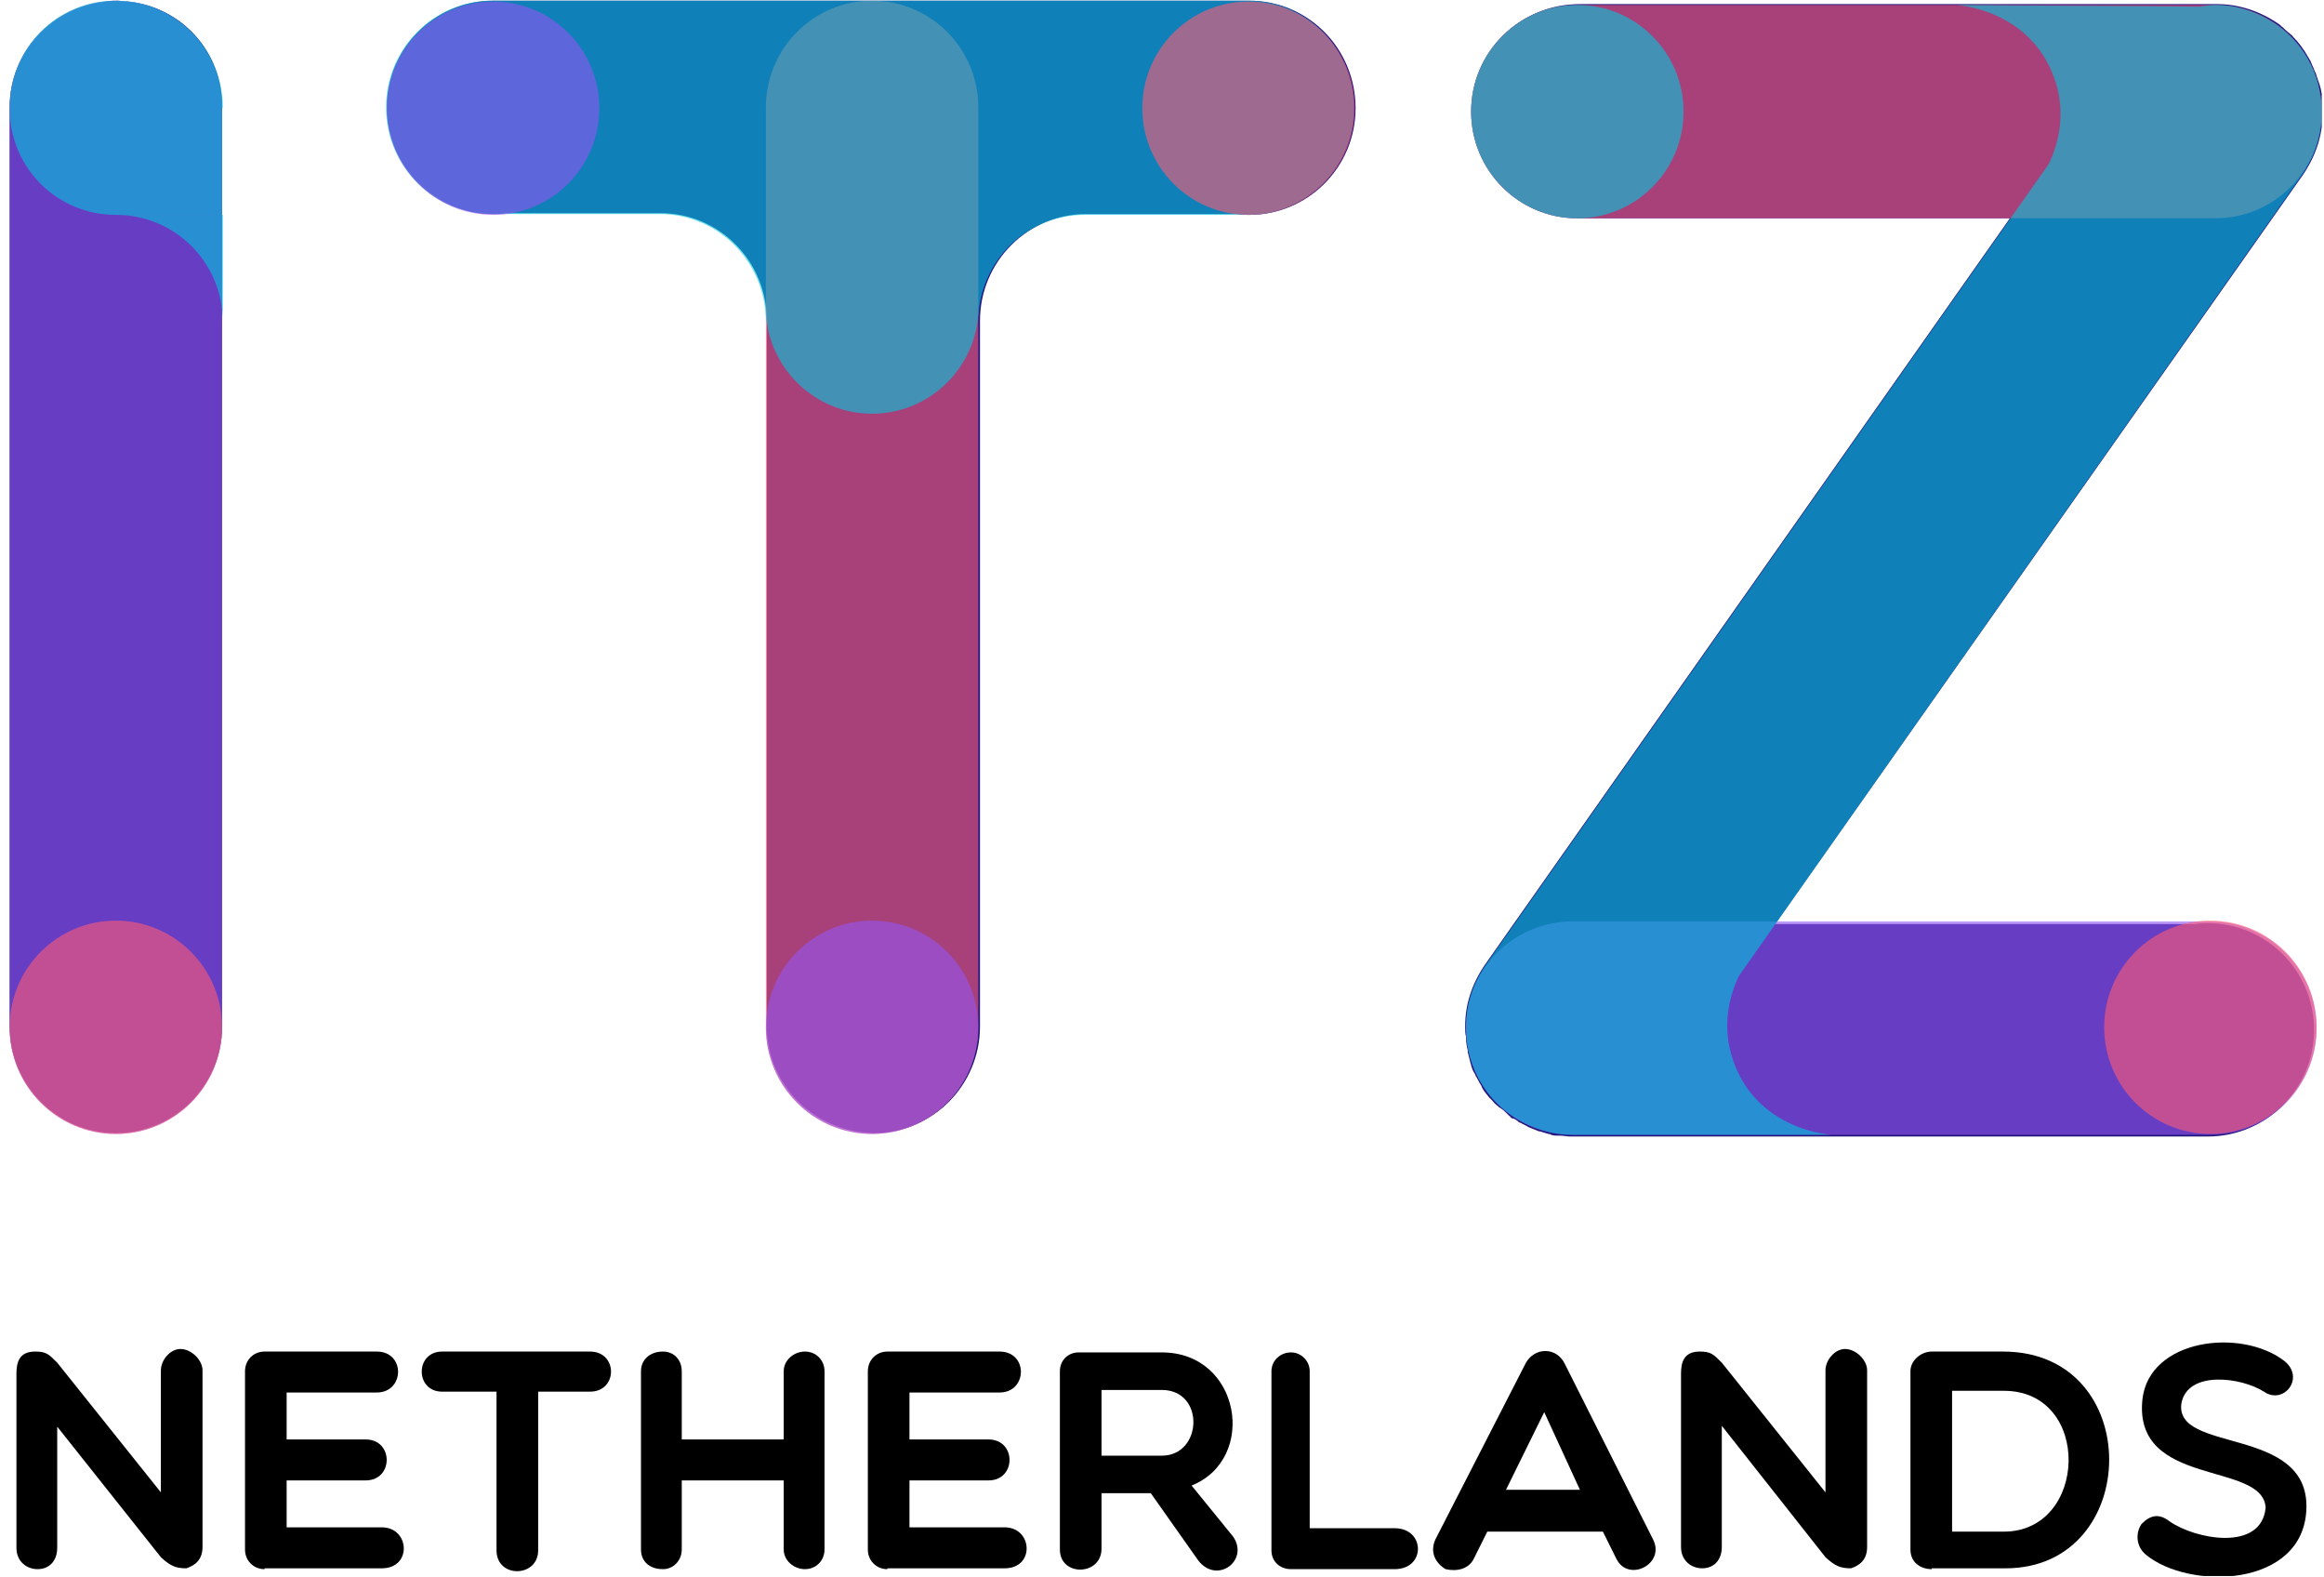 <svg width="115" height="78" viewBox="0 0 115 78" fill="none" xmlns="http://www.w3.org/2000/svg">
<g clip-path="url(#clip0_401_831)">
<path d="M0.813 67.96C0.813 67.412 0.939 66.863 1.738 66.863C2.285 66.863 2.411 66.99 2.831 67.412L7.961 73.829V67.792C7.961 67.285 8.423 66.736 8.928 66.736C9.475 66.736 10.021 67.285 10.021 67.792V76.53C10.021 77.206 9.601 77.459 9.222 77.586C8.676 77.586 8.423 77.459 7.961 77.037L2.831 70.578V76.573C2.831 77.248 2.411 77.628 1.864 77.628C1.317 77.628 0.813 77.248 0.813 76.573V67.96Z" fill="black"/>
<path d="M13.091 77.628C12.544 77.628 12.124 77.206 12.124 76.657V67.834C12.124 67.285 12.544 66.863 13.091 66.863H18.641C20.071 66.863 20.029 68.889 18.641 68.889H14.184V71.211H18.094C19.482 71.211 19.482 73.238 18.094 73.238H14.184V75.559H18.893C20.281 75.559 20.407 77.586 18.893 77.586H13.091V77.628Z" fill="black"/>
<path d="M24.57 68.847H21.878C20.533 68.847 20.533 66.863 21.878 66.863H29.195C30.582 66.863 30.582 68.847 29.195 68.847H26.63V76.699C26.63 78.05 24.57 78.093 24.57 76.699V68.847Z" fill="black"/>
<path d="M31.718 76.657V67.834C31.718 67.285 32.138 66.863 32.811 66.863C33.357 66.863 33.736 67.285 33.736 67.834V71.211H38.781V67.834C38.781 67.285 39.286 66.863 39.833 66.863C40.379 66.863 40.8 67.285 40.8 67.834V76.657C40.8 77.206 40.379 77.628 39.833 77.628C39.286 77.628 38.781 77.206 38.781 76.657V73.238H33.736V76.657C33.736 77.206 33.315 77.628 32.811 77.628C32.096 77.628 31.718 77.206 31.718 76.657Z" fill="black"/>
<path d="M43.911 77.628C43.365 77.628 42.944 77.206 42.944 76.657V67.834C42.944 67.285 43.365 66.863 43.911 66.863H49.461C50.891 66.863 50.849 68.889 49.461 68.889H45.004V71.211H48.915C50.302 71.211 50.302 73.238 48.915 73.238H45.004V75.559H49.714C51.101 75.559 51.227 77.586 49.714 77.586H43.911V77.628Z" fill="black"/>
<path d="M54.507 76.615C54.507 77.966 52.447 78.008 52.447 76.657V67.834C52.447 67.285 52.867 66.905 53.372 66.905H57.492C61.403 66.905 62.244 72.182 58.964 73.491L61.024 76.024C61.823 77.206 60.225 78.388 59.3 77.206L56.946 73.871H54.507V76.615ZM54.507 72.013H57.492C59.511 72.013 59.637 68.763 57.492 68.763H54.507V72.013Z" fill="black"/>
<path d="M62.916 67.834C62.916 67.327 63.337 66.905 63.884 66.905C64.388 66.905 64.809 67.327 64.809 67.834V75.602H69.013C70.527 75.602 70.569 77.628 69.013 77.628H63.884C63.337 77.628 62.916 77.248 62.916 76.699V67.834Z" fill="black"/>
<path d="M71.536 77.628C71.032 77.332 70.737 76.784 71.032 76.15L75.489 67.454C75.909 66.652 77.002 66.609 77.423 67.454L81.796 76.15C82.427 77.375 80.576 78.303 79.988 77.121L79.315 75.77H73.597L72.924 77.121C72.671 77.628 72.083 77.755 71.536 77.628ZM78.18 73.702L76.414 69.86L74.522 73.702H78.18Z" fill="black"/>
<path d="M83.183 67.96C83.183 67.412 83.309 66.863 84.108 66.863C84.655 66.863 84.781 66.99 85.201 67.412L90.331 73.829V67.792C90.331 67.285 90.794 66.736 91.298 66.736C91.845 66.736 92.392 67.285 92.392 67.792V76.53C92.392 77.206 91.971 77.459 91.593 77.586C91.046 77.586 90.794 77.459 90.331 77.037L85.201 70.536V76.53C85.201 77.206 84.781 77.586 84.234 77.586C83.688 77.586 83.183 77.206 83.183 76.53V67.96Z" fill="black"/>
<path d="M95.587 77.628C95.082 77.628 94.536 77.333 94.536 76.657V67.834C94.536 67.285 95.082 66.863 95.587 66.863H99.119C106.183 66.863 106.015 77.586 99.245 77.586H95.587V77.628ZM96.596 68.805V75.771H99.161C103.324 75.771 103.534 68.805 99.161 68.805H96.596Z" fill="black"/>
<path d="M106.015 69.227C106.351 66.23 110.892 65.681 113.037 67.327C114.088 68.172 112.995 69.522 112.028 68.847C110.892 68.129 108.285 67.792 107.949 69.396C107.529 71.929 114.256 70.493 114.13 74.631C114.004 78.557 108.327 78.683 106.183 76.91C105.678 76.488 105.678 75.813 105.973 75.391C106.393 74.968 106.814 74.842 107.36 75.264C108.622 76.15 111.901 76.784 112.112 74.588C111.986 72.267 105.552 73.618 106.015 69.227Z" fill="black"/>
<path d="M61.823 0.034H24.401C21.5 0.034 19.145 2.398 19.145 5.311C19.145 8.224 21.5 10.588 24.401 10.588C24.611 10.588 24.822 10.588 25.032 10.546H32.685C35.586 10.546 37.941 12.91 37.941 15.823V50.356C37.941 50.483 37.941 50.609 37.941 50.736C37.941 53.48 40.001 55.718 42.692 56.013C42.86 56.013 43.028 56.055 43.238 56.055C46.14 56.055 48.494 53.691 48.494 50.778C48.494 50.652 48.494 50.525 48.494 50.398V15.528V15.865C48.494 12.952 50.849 10.588 53.75 10.588H61.193C61.403 10.63 61.613 10.63 61.823 10.63C64.725 10.63 67.079 8.266 67.079 5.353C67.079 2.398 64.725 0.034 61.823 0.034Z" fill="#25167F"/>
<path d="M6.321 0.076C6.279 0.076 6.237 0.076 6.237 0.076C6.111 0.076 5.943 0.034 5.817 0.034C5.648 0.034 5.438 0.034 5.27 0.076C2.579 0.33 0.477 2.567 0.477 5.311C0.477 5.438 0.477 5.565 0.477 5.691V50.398C0.477 50.525 0.477 50.652 0.477 50.778C0.477 53.691 2.831 56.055 5.732 56.055C8.634 56.055 10.988 53.691 10.988 50.778C10.988 50.652 10.988 50.525 10.988 50.398V15.528C10.988 15.654 10.988 15.781 10.988 15.908V10.63V5.311C11.03 2.567 8.97 0.33 6.321 0.076Z" fill="#25167F"/>
<path d="M113.962 8.646C114.592 7.718 114.929 6.704 114.929 5.649V5.607C114.929 5.565 114.929 5.565 114.929 5.522C114.929 5.396 114.929 5.269 114.929 5.142C114.929 5.1 114.929 5.058 114.929 5.016C114.929 4.805 114.887 4.636 114.845 4.425C114.845 4.383 114.803 4.298 114.803 4.256C114.761 4.129 114.719 4.003 114.676 3.876C114.634 3.792 114.634 3.707 114.592 3.623C114.55 3.538 114.508 3.454 114.466 3.327C114.424 3.243 114.382 3.158 114.34 3.032C114.298 2.947 114.256 2.905 114.214 2.821C114.004 2.441 113.751 2.103 113.457 1.807C113.415 1.765 113.415 1.723 113.373 1.723C113.289 1.638 113.163 1.554 113.079 1.47C113.037 1.427 112.995 1.385 112.953 1.343C112.868 1.301 112.826 1.216 112.742 1.174C111.817 0.541 110.766 0.203 109.715 0.203C109.673 0.203 109.589 0.203 109.547 0.203H97.437C97.311 0.203 97.185 0.203 97.059 0.203C96.891 0.203 96.891 0.203 97.017 0.203H78.558C78.432 0.203 78.306 0.203 78.18 0.203C75.194 0.203 72.797 2.567 72.797 5.522C72.797 8.435 75.152 10.8 78.053 10.8C78.18 10.8 78.306 10.8 78.432 10.8H99.455L73.47 47.739C72.84 48.668 72.503 49.681 72.503 50.736V50.779C72.503 50.821 72.503 50.821 72.503 50.863C72.503 50.99 72.503 51.158 72.545 51.285C72.545 51.327 72.545 51.327 72.545 51.37C72.545 51.581 72.587 51.792 72.629 51.961C72.629 52.003 72.629 52.003 72.629 52.045C72.671 52.214 72.713 52.383 72.755 52.552C72.755 52.594 72.797 52.636 72.797 52.72C72.84 52.847 72.882 52.974 72.966 53.1C73.008 53.143 73.008 53.227 73.05 53.269C73.134 53.396 73.176 53.523 73.26 53.649C73.302 53.691 73.302 53.734 73.344 53.818C73.428 53.987 73.554 54.114 73.68 54.282C73.722 54.325 73.765 54.367 73.807 54.409C73.891 54.493 73.975 54.62 74.101 54.705C74.143 54.747 74.185 54.789 74.269 54.831C74.395 54.916 74.521 55.042 74.606 55.127C74.648 55.169 74.648 55.169 74.69 55.211C74.69 55.211 74.732 55.211 74.732 55.253C74.774 55.296 74.816 55.338 74.9 55.338C74.984 55.38 75.068 55.422 75.152 55.507C75.194 55.549 75.278 55.549 75.32 55.591C75.404 55.633 75.489 55.676 75.573 55.718C75.615 55.76 75.657 55.76 75.741 55.802C75.867 55.844 76.035 55.929 76.161 55.971C76.161 55.971 76.161 55.971 76.203 55.971C76.329 56.013 76.498 56.056 76.624 56.098C76.666 56.098 76.708 56.098 76.75 56.14C76.876 56.182 77.002 56.182 77.086 56.182C77.128 56.182 77.17 56.182 77.213 56.182C77.381 56.182 77.549 56.224 77.675 56.224H109.168C109.21 56.224 109.21 56.224 109.252 56.224C112.154 56.224 114.508 53.86 114.508 50.947C114.508 48.034 112.154 45.67 109.252 45.67C109.042 45.67 108.874 45.67 108.664 45.712H87.85L113.962 8.646Z" fill="#25167F"/>
<g opacity="0.6">
<path d="M43.154 56.098C40.253 56.098 37.898 53.733 37.898 50.821V5.311C37.898 2.398 40.253 0.034 43.154 0.034C46.056 0.034 48.41 2.398 48.41 5.311V50.821C48.41 53.733 46.056 56.098 43.154 56.098Z" fill="#FF5C75"/>
</g>
<path opacity="0.6" d="M61.781 0.034H24.359C21.458 0.034 19.103 2.398 19.103 5.311C19.103 8.224 21.458 10.588 24.359 10.588H32.643C35.544 10.588 37.898 12.952 37.898 15.908V15.57C38.109 18.314 40.379 20.467 43.154 20.467C45.929 20.467 48.2 18.314 48.41 15.57V15.908C48.41 12.995 50.765 10.63 53.666 10.63H61.739C64.64 10.63 66.995 8.266 66.995 5.353C66.995 2.441 64.683 0.034 61.781 0.034Z" fill="#00C7DD"/>
<g opacity="0.6">
<path d="M5.732 56.098C2.831 56.098 0.477 53.733 0.477 50.821V5.311C0.477 2.398 2.831 0.034 5.732 0.034C8.634 0.034 10.988 2.398 10.988 5.311V50.821C10.988 53.733 8.634 56.098 5.732 56.098Z" fill="#9356F2"/>
</g>
<g opacity="0.6">
<path d="M109.631 10.799H78.053C75.152 10.799 72.798 8.435 72.798 5.522C72.798 2.609 75.152 0.245 78.053 0.245H109.631C112.532 0.245 114.887 2.609 114.887 5.522C114.887 8.435 112.532 10.799 109.631 10.799Z" fill="#FF5C75"/>
</g>
<g opacity="0.6">
<path d="M109.379 56.14H77.801C74.9 56.14 72.545 53.776 72.545 50.863C72.545 47.95 74.9 45.586 77.801 45.586H109.379C112.28 45.586 114.634 47.95 114.634 50.863C114.634 53.776 112.28 56.14 109.379 56.14Z" fill="#9356F2"/>
</g>
<path opacity="0.6" d="M5.732 56.098C8.635 56.098 10.988 53.735 10.988 50.821C10.988 47.906 8.635 45.544 5.732 45.544C2.83 45.544 0.476 47.906 0.476 50.821C0.476 53.735 2.83 56.098 5.732 56.098Z" fill="#FF5C75"/>
<path opacity="0.6" d="M43.154 56.098C46.057 56.098 48.41 53.735 48.41 50.821C48.41 47.906 46.057 45.544 43.154 45.544C40.252 45.544 37.898 47.906 37.898 50.821C37.898 53.735 40.252 56.098 43.154 56.098Z" fill="#9356F2"/>
<path opacity="0.6" d="M109.379 56.098C112.281 56.098 114.634 53.735 114.634 50.821C114.634 47.906 112.281 45.544 109.379 45.544C106.476 45.544 104.123 47.906 104.123 50.821C104.123 53.735 106.476 56.098 109.379 56.098Z" fill="#FF5C75"/>
<path opacity="0.6" d="M78.053 10.799C80.956 10.799 83.309 8.437 83.309 5.522C83.309 2.608 80.956 0.245 78.053 0.245C75.151 0.245 72.798 2.608 72.798 5.522C72.798 8.437 75.151 10.799 78.053 10.799Z" fill="#00C7DD"/>
<path opacity="0.6" d="M61.781 10.63C64.684 10.63 67.037 8.268 67.037 5.353C67.037 2.439 64.684 0.076 61.781 0.076C58.879 0.076 56.525 2.439 56.525 5.353C56.525 8.268 58.879 10.63 61.781 10.63Z" fill="#FF5C75"/>
<path opacity="0.6" d="M24.401 10.63C27.304 10.63 29.657 8.268 29.657 5.353C29.657 2.439 27.304 0.076 24.401 0.076C21.498 0.076 19.145 2.439 19.145 5.353C19.145 8.268 21.498 10.63 24.401 10.63Z" fill="#9356F2"/>
<g opacity="0.6">
<path d="M11.03 15.95V10.63H5.732C8.676 10.63 11.03 12.995 11.03 15.95Z" fill="#00C7DD"/>
<path d="M11.03 5.353C11.03 2.398 8.676 0.034 5.732 0.034C2.789 0.034 0.477 2.398 0.477 5.353C0.477 8.309 2.831 10.63 5.732 10.63H10.988V5.353H11.03Z" fill="#00C7DD"/>
</g>
<path opacity="0.6" d="M113.92 8.646C114.55 7.718 114.887 6.704 114.887 5.649C114.929 3.96 114.172 2.272 112.658 1.216C111.733 0.583 110.682 0.245 109.631 0.245C109.379 0.245 109.084 0.287 108.832 0.33C106.015 0.287 100.17 0.287 96.975 0.245C96.007 0.245 100.38 0.076 101.684 3.96C102.315 5.818 101.726 7.38 101.39 8.097L73.512 47.739C72.882 48.667 72.545 49.681 72.545 50.736C72.503 52.425 73.26 54.114 74.774 55.169C75.699 55.802 76.75 56.14 77.801 56.14H90.457C91.424 56.14 87.052 56.309 85.748 52.425C85.117 50.567 85.706 49.005 86.042 48.288L113.92 8.646Z" fill="#00C7DD"/>
</g>
<defs>
<clipPath id="clip0_401_831">
<rect width="114.41" height="77.932" fill="white" transform="translate(0.477 0.034)"/>
</clipPath>
</defs>
</svg>
